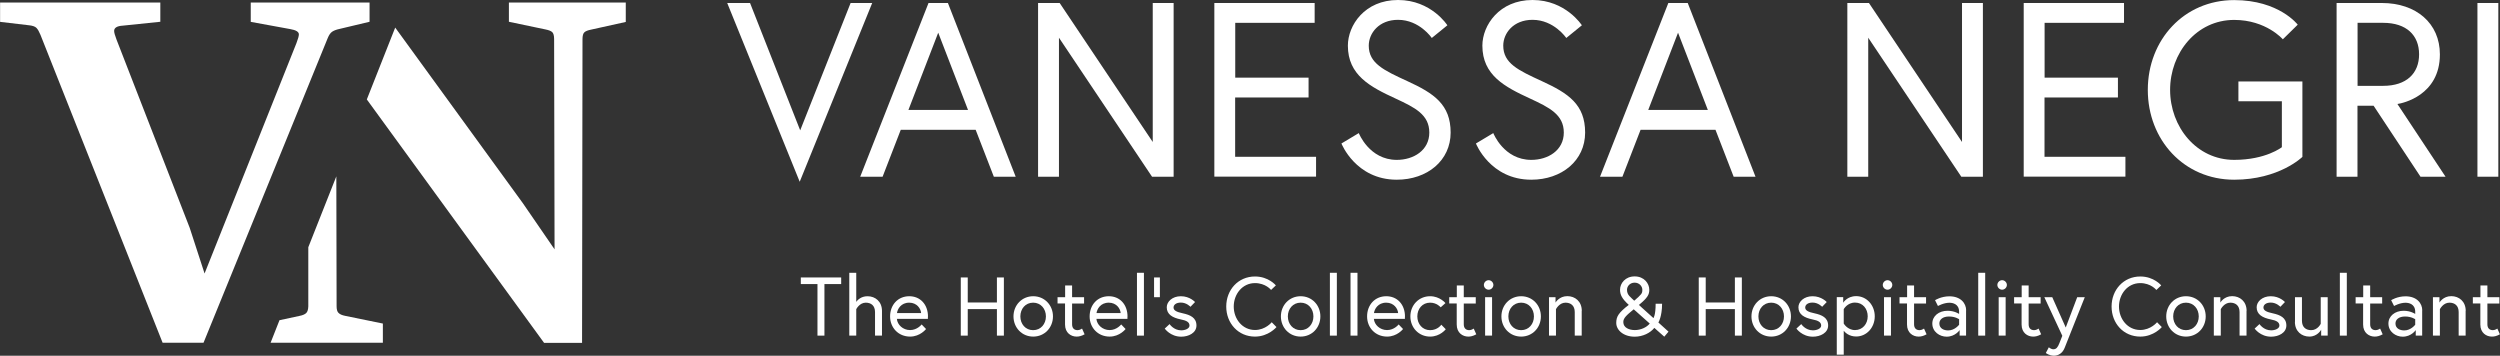 <?xml version="1.0" encoding="UTF-8"?>
<svg xmlns="http://www.w3.org/2000/svg" id="Livello_1" data-name="Livello 1" viewBox="0 0 283.65 40.36">
  <rect x="0" y="0" width="283.65" height="40.36" fill="#333333" stroke="none"/>
  <defs>
    <style>
      .cls-1 {
        fill: #fff;
      }
    </style>
  </defs>
  <g>
    <g>
      <path class="cls-1" d="M38.41,35.51c-.15-.15-.22-.4-.22-.76l-.03-14.74-3.18,8.04v6.7c-.01.36-.09.62-.23.76-.15.15-.4.26-.76.33l-2.28.49-1.01,2.56h12.74v-2.18l-4.26-.87c-.36-.07-.62-.18-.76-.33Z"></path>
      <path class="cls-1" d="M57.74.29v2.18l4.15.87c.36.07.62.17.76.3s.22.39.22.79l.05,23.86-3.6-5.24L44.84,3.13l-3.22,8.15.07.1,20.04,27.52h4.31l.05-34.45c0-.4.07-.66.22-.79.14-.13.4-.23.76-.3l3.93-.87V.29h-13.27Z"></path>
    </g>
    <path class="cls-1" d="M4.59,3.95c-.15-.36-.3-.63-.46-.79s-.46-.26-.9-.3l-3.22-.38V.29h18.18v2.18l-4.26.44c-.65.04-.98.24-.98.6,0,.18.09.51.27.98l8.3,21.35,1.69,5.19,10.43-26.15c.18-.47.27-.8.27-.98,0-.29-.33-.49-.98-.6l-4.48-.82V.29h13.48v2.18l-3.44.82c-.33.07-.59.17-.79.3-.2.13-.37.37-.52.74l-14.09,34.56h-4.64L4.59,3.95Z"></path>
  </g>
  <g>
    <path class="cls-1" d="M90.73,20.61L82.51.34h2.59l5.69,14.45L96.51.34h2.45l-8.22,20.27Z"></path>
    <path class="cls-1" d="M105.35.34h2.2l7.69,19.71h-2.48l-2.06-5.32h-8.5l-2.06,5.32h-2.54L105.35.34ZM103.07,12.47h6.76l-3.38-8.76-3.38,8.76Z"></path>
    <path class="cls-1" d="M120.23.34l10.56,15.77V.34h2.37v19.71h-2.45l-10.56-15.77v15.77h-2.37V.34h2.45Z"></path>
    <path class="cls-1" d="M140.14,8.81h8.33v2.25h-8.33v6.73h9.18v2.25h-11.54V.34h11.38v2.25h-9.01v6.22Z"></path>
    <path class="cls-1" d="M158.34,11.18c-2.87-1.32-5.41-2.65-5.41-6,0-2.31,1.91-5.18,5.69-5.18s5.6,2.87,5.6,2.87l-1.77,1.44s-1.38-2.06-3.83-2.06c-2.17,0-3.32,1.52-3.32,2.93,0,2,1.69,2.79,4.39,4.03,3.01,1.38,4.9,2.65,4.9,5.83s-2.65,5.35-6.11,5.35c-4.67,0-6.28-4.11-6.28-4.11l1.97-1.18s1.18,3.04,4.31,3.04c1.89,0,3.69-1.07,3.69-3.1s-1.63-2.84-3.83-3.86Z"></path>
    <path class="cls-1" d="M173.6,11.18c-2.87-1.32-5.41-2.65-5.41-6,0-2.31,1.92-5.18,5.69-5.18s5.6,2.87,5.6,2.87l-1.77,1.44s-1.38-2.06-3.83-2.06c-2.17,0-3.32,1.52-3.32,2.93,0,2,1.69,2.79,4.39,4.03,3.01,1.38,4.9,2.65,4.9,5.83s-2.65,5.35-6.11,5.35c-4.67,0-6.28-4.11-6.28-4.11l1.97-1.18s1.18,3.04,4.31,3.04c1.89,0,3.69-1.07,3.69-3.1s-1.63-2.84-3.83-3.86Z"></path>
    <path class="cls-1" d="M189.29.34h2.2l7.69,19.71h-2.48l-2.06-5.32h-8.5l-2.06,5.32h-2.54L189.29.34ZM187.01,12.47h6.76l-3.38-8.76-3.38,8.76Z"></path>
    <path class="cls-1" d="M212.05.34l10.56,15.77V.34h2.37v19.71h-2.45l-10.56-15.77v15.77h-2.37V.34h2.45Z"></path>
    <path class="cls-1" d="M231.97,8.81h8.33v2.25h-8.33v6.73h9.18v2.25h-11.54V.34h11.38v2.25h-9.01v6.22Z"></path>
    <path class="cls-1" d="M253.97,9.24h7.26v8.56s-2.62,2.59-7.74,2.59c-5.69,0-9.8-4.51-9.8-10.19s4.11-10.19,9.8-10.19c5.1,0,7.21,2.79,7.21,2.79l-1.69,1.66s-1.89-2.2-5.52-2.2c-4.28,0-7.27,3.75-7.27,7.94s2.99,7.94,7.27,7.94c3.6,0,5.41-1.44,5.41-1.44v-5.21h-4.93v-2.25Z"></path>
    <path class="cls-1" d="M265.12.34h5.12c3.91,0,6.59,2.31,6.59,5.83,0,4.67-4.25,5.55-4.82,5.63l5.46,8.25h-2.84l-5.32-8.05h-1.83v8.05h-2.37V.34ZM274.47,6.17c0-2.17-1.43-3.58-4.08-3.58h-2.9v7.15h2.9c2.65,0,4.08-1.41,4.08-3.58Z"></path>
    <path class="cls-1" d="M281.09.34h2.37v19.71h-2.37V.34Z"></path>
  </g>
  <g>
    <path class="cls-1" d="M92.76,32.23h-1.9v-.75h4.58v.75h-1.9v5.85h-.79v-5.85Z"></path>
    <path class="cls-1" d="M100.07,35.28v2.8h-.79v-2.67c0-.75-.46-1.07-1.05-1.07-.71,0-1.08.74-1.08.74v3h-.79v-7.13h.79v3.3c.13-.19.53-.64,1.28-.64.87,0,1.64.59,1.64,1.67Z"></path>
    <path class="cls-1" d="M105.28,35.93c0,.08,0,.15,0,.25h-3.52c.05.66.68,1.27,1.5,1.27s1.31-.64,1.31-.64l.5.52s-.66.86-1.81.86c-1.32,0-2.27-1-2.27-2.29s.87-2.29,2.18-2.29c1.22,0,2.12.91,2.12,2.32ZM104.51,35.52c-.03-.49-.47-1.18-1.35-1.18-.94,0-1.33.73-1.39,1.18h2.73Z"></path>
    <path class="cls-1" d="M113.11,31.48h.79v6.6h-.79v-3.01h-3.31v3.01h-.79v-6.6h.79v2.84h3.31v-2.84Z"></path>
    <path class="cls-1" d="M119.47,35.9c0,1.28-.96,2.29-2.24,2.29s-2.24-1.01-2.24-2.29.96-2.29,2.24-2.29,2.24,1.01,2.24,2.29ZM118.67,35.9c0-.86-.58-1.56-1.45-1.56s-1.45.7-1.45,1.56.58,1.56,1.45,1.56,1.45-.7,1.45-1.56Z"></path>
    <path class="cls-1" d="M120,33.72h.85v-1.33h.79v1.33h1.36v.72h-1.36v2.35c0,.42.21.67.63.67.25,0,.5-.18.5-.18l.29.65c-.38.21-.65.26-.91.26-.62,0-1.31-.41-1.31-1.37v-2.39h-.85v-.72Z"></path>
    <path class="cls-1" d="M127.92,35.93c0,.08,0,.15,0,.25h-3.52c.05.66.68,1.27,1.5,1.27s1.31-.64,1.31-.64l.5.52s-.66.86-1.81.86c-1.32,0-2.27-1-2.27-2.29s.87-2.29,2.18-2.29c1.22,0,2.12.91,2.12,2.32ZM127.15,35.52c-.03-.49-.47-1.18-1.35-1.18-.94,0-1.33.73-1.39,1.18h2.73Z"></path>
    <path class="cls-1" d="M129,30.95h.79v7.13h-.79v-7.13Z"></path>
    <path class="cls-1" d="M130.94,31.48h.66v2.24h-.66v-2.24Z"></path>
    <path class="cls-1" d="M132.7,36.77s.46.71,1.32.71c.44,0,.94-.19.94-.54,0-.38-.32-.57-.99-.7-.93-.19-1.59-.56-1.59-1.38,0-.63.63-1.25,1.6-1.25,1.03,0,1.61.66,1.61.66l-.52.54s-.43-.48-1.09-.48c-.56,0-.83.27-.83.56,0,.33.34.51,1.06.66.83.18,1.54.49,1.54,1.38,0,.84-.89,1.27-1.73,1.27-1.23,0-1.87-.92-1.87-.92l.55-.51Z"></path>
    <path class="cls-1" d="M144.21,32.89s-.61-.77-1.82-.77c-1.43,0-2.41,1.25-2.41,2.66s.98,2.66,2.41,2.66c1.2,0,1.9-.88,1.9-.88l.54.55s-.9,1.08-2.44,1.08c-1.9,0-3.26-1.51-3.26-3.41s1.36-3.41,3.26-3.41c1.55,0,2.37,1.01,2.37,1.01l-.55.52Z"></path>
    <path class="cls-1" d="M149.81,35.9c0,1.28-.96,2.29-2.24,2.29s-2.24-1.01-2.24-2.29.96-2.29,2.24-2.29,2.24,1.01,2.24,2.29ZM149.02,35.9c0-.86-.58-1.56-1.45-1.56s-1.45.7-1.45,1.56.58,1.56,1.45,1.56,1.45-.7,1.45-1.56Z"></path>
    <path class="cls-1" d="M150.89,30.95h.79v7.13h-.79v-7.13Z"></path>
    <path class="cls-1" d="M153.23,30.95h.79v7.13h-.79v-7.13Z"></path>
    <path class="cls-1" d="M159.4,35.93c0,.08,0,.15,0,.25h-3.52c.05.66.68,1.27,1.5,1.27s1.31-.64,1.31-.64l.5.52s-.66.86-1.81.86c-1.32,0-2.27-1-2.27-2.29s.87-2.29,2.18-2.29c1.22,0,2.12.91,2.12,2.32ZM158.63,35.52c-.03-.49-.47-1.18-1.35-1.18-.94,0-1.33.73-1.39,1.18h2.73Z"></path>
    <path class="cls-1" d="M164.04,37.35s-.63.84-1.78.84c-1.28,0-2.24-1.01-2.24-2.29s.96-2.29,2.24-2.29c1.11,0,1.74.78,1.74.78l-.54.48s-.42-.53-1.2-.53c-.88,0-1.45.7-1.45,1.56s.58,1.56,1.45,1.56,1.27-.62,1.27-.62l.51.52Z"></path>
    <path class="cls-1" d="M164.44,33.72h.85v-1.33h.79v1.33h1.36v.72h-1.36v2.35c0,.42.21.67.63.67.25,0,.5-.18.5-.18l.29.65c-.38.21-.65.26-.91.26-.62,0-1.31-.41-1.31-1.37v-2.39h-.85v-.72Z"></path>
    <path class="cls-1" d="M168.9,31.79c.29,0,.54.25.54.54s-.25.54-.54.54-.54-.25-.54-.54.25-.54.54-.54ZM168.5,33.72h.79v4.36h-.79v-4.36Z"></path>
    <path class="cls-1" d="M174.83,35.9c0,1.28-.96,2.29-2.24,2.29s-2.24-1.01-2.24-2.29.96-2.29,2.24-2.29,2.24,1.01,2.24,2.29ZM174.04,35.9c0-.86-.58-1.56-1.45-1.56s-1.45.7-1.45,1.56.58,1.56,1.45,1.56,1.45-.7,1.45-1.56Z"></path>
    <path class="cls-1" d="M179.46,35.28v2.8h-.79v-2.67c0-.75-.46-1.07-1.05-1.07-.71,0-1.08.74-1.08.74v3h-.79v-4.36h.74v.61s.4-.73,1.34-.73c.87,0,1.64.59,1.64,1.67Z"></path>
    <path class="cls-1" d="M188.58,34.46c0,1.47-.42,2.13-.42,2.13l1.15,1.04-.48.57-1.13-1c-.46.58-1.31,1-2.22,1-1.3,0-2.1-.76-2.1-1.56,0-.73.26-1.15,1.42-2.05-.75-.68-.99-1.13-.99-1.72,0-.72.59-1.51,1.66-1.51s1.66.8,1.66,1.51c0,.56-.19.91-1.18,1.73l1.65,1.49s.25-.31.25-1.63h.74ZM187.18,36.71l-1.82-1.62-.03.03c-.79.65-1.15.97-1.15,1.42,0,.66.69.91,1.31.91.66,0,1.32-.29,1.69-.74ZM185.42,34.12c.83-.73.92-.81.92-1.24,0-.41-.36-.81-.87-.81-.55,0-.87.42-.87.81,0,.6.39.81.82,1.24Z"></path>
    <path class="cls-1" d="M196.84,31.48h.79v6.6h-.79v-3.01h-3.31v3.01h-.79v-6.6h.79v2.84h3.31v-2.84Z"></path>
    <path class="cls-1" d="M203.2,35.9c0,1.28-.96,2.29-2.24,2.29s-2.24-1.01-2.24-2.29.96-2.29,2.24-2.29,2.24,1.01,2.24,2.29ZM202.41,35.9c0-.86-.58-1.56-1.45-1.56s-1.45.7-1.45,1.56.58,1.56,1.45,1.56,1.45-.7,1.45-1.56Z"></path>
    <path class="cls-1" d="M204.37,36.77s.46.71,1.32.71c.44,0,.94-.19.94-.54,0-.38-.32-.57-.99-.7-.93-.19-1.59-.56-1.59-1.38,0-.63.63-1.25,1.6-1.25,1.03,0,1.61.66,1.61.66l-.52.54s-.43-.48-1.09-.48c-.56,0-.83.27-.83.56,0,.33.34.51,1.06.66.83.18,1.54.49,1.54,1.38,0,.84-.89,1.27-1.73,1.27-1.23,0-1.87-.92-1.87-.92l.55-.51Z"></path>
    <path class="cls-1" d="M209.13,33.72v.63s.43-.75,1.47-.75c1.18,0,2.11,1.01,2.11,2.29s-.93,2.29-2.11,2.29c-.8,0-1.25-.45-1.41-.65v2.71h-.79v-6.53h.73ZM209.19,36.71s.42.74,1.28.74,1.44-.7,1.44-1.56-.56-1.56-1.44-1.56-1.28.75-1.28.75v1.62Z"></path>
    <path class="cls-1" d="M214.16,31.79c.29,0,.54.25.54.54s-.25.54-.54.54-.54-.25-.54-.54.25-.54.54-.54ZM213.76,33.72h.79v4.36h-.79v-4.36Z"></path>
    <path class="cls-1" d="M215.53,33.72h.85v-1.33h.79v1.33h1.36v.72h-1.36v2.35c0,.42.21.67.63.67.25,0,.5-.18.5-.18l.29.65c-.38.21-.65.26-.91.26-.62,0-1.31-.41-1.31-1.37v-2.39h-.85v-.72Z"></path>
    <path class="cls-1" d="M223.07,35.21v2.87h-.73v-.63s-.49.75-1.48.75c-.78,0-1.62-.55-1.62-1.49,0-.85.74-1.45,1.73-1.45.8,0,1.31.36,1.31.36v-.24c0-.91-.75-1.03-1.1-1.03-.66,0-1.3.37-1.3.37l-.33-.66s.68-.44,1.63-.44c1.28,0,1.9.79,1.9,1.6ZM222.28,36.83v-.61s-.43-.31-1.14-.31-1.1.34-1.1.79c0,.57.51.79,1,.79.77,0,1.25-.66,1.25-.66Z"></path>
    <path class="cls-1" d="M224.45,30.95h.79v7.13h-.79v-7.13Z"></path>
    <path class="cls-1" d="M227.16,31.79c.29,0,.54.25.54.54s-.25.54-.54.54-.54-.25-.54-.54.25-.54.54-.54ZM226.77,33.72h.79v4.36h-.79v-4.36Z"></path>
    <path class="cls-1" d="M228.53,33.72h.85v-1.33h.79v1.33h1.36v.72h-1.36v2.35c0,.42.21.67.63.67.25,0,.5-.18.5-.18l.29.65c-.38.21-.65.26-.91.26-.62,0-1.31-.41-1.31-1.37v-2.39h-.85v-.72Z"></path>
    <path class="cls-1" d="M232.45,39.4s.27.23.52.23c.35,0,.51-.25.68-.67l.34-.86-2.04-4.38h.9l1.53,3.44,1.3-3.44h.86s-2.19,5.51-2.29,5.76c-.25.63-.75.88-1.21.88-.54,0-.92-.31-.92-.31l.34-.65Z"></path>
    <path class="cls-1" d="M244.65,32.89s-.61-.77-1.82-.77c-1.43,0-2.41,1.25-2.41,2.66s.98,2.66,2.41,2.66c1.2,0,1.91-.88,1.91-.88l.54.55s-.9,1.08-2.44,1.08c-1.91,0-3.26-1.51-3.26-3.41s1.36-3.41,3.26-3.41c1.55,0,2.37,1.01,2.37,1.01l-.55.52Z"></path>
    <path class="cls-1" d="M250.26,35.9c0,1.28-.96,2.29-2.24,2.29s-2.24-1.01-2.24-2.29.96-2.29,2.24-2.29,2.24,1.01,2.24,2.29ZM249.47,35.9c0-.86-.58-1.56-1.45-1.56s-1.45.7-1.45,1.56.58,1.56,1.45,1.56,1.45-.7,1.45-1.56Z"></path>
    <path class="cls-1" d="M254.89,35.28v2.8h-.79v-2.67c0-.75-.46-1.07-1.05-1.07-.71,0-1.08.74-1.08.74v3h-.79v-4.36h.74v.61s.4-.73,1.34-.73c.87,0,1.64.59,1.64,1.67Z"></path>
    <path class="cls-1" d="M256.36,36.77s.46.71,1.32.71c.44,0,.94-.19.94-.54,0-.38-.32-.57-.99-.7-.93-.19-1.59-.56-1.59-1.38,0-.63.63-1.25,1.6-1.25,1.03,0,1.61.66,1.61.66l-.52.54s-.43-.48-1.09-.48c-.56,0-.83.27-.83.56,0,.33.34.51,1.06.66.83.18,1.54.49,1.54,1.38,0,.84-.89,1.27-1.73,1.27-1.23,0-1.87-.92-1.87-.92l.55-.51Z"></path>
    <path class="cls-1" d="M260.39,36.52v-2.8h.79v2.67c0,.75.46,1.07,1.05,1.07.74,0,1.08-.72,1.08-.72v-3.02h.79v4.36h-.74v-.67s-.4.78-1.34.78c-.87,0-1.64-.59-1.64-1.67Z"></path>
    <path class="cls-1" d="M265.48,30.95h.79v7.13h-.79v-7.13Z"></path>
    <path class="cls-1" d="M267.28,33.72h.85v-1.33h.79v1.33h1.36v.72h-1.36v2.35c0,.42.21.67.63.67.25,0,.5-.18.5-.18l.29.65c-.38.21-.65.26-.91.26-.62,0-1.31-.41-1.31-1.37v-2.39h-.85v-.72Z"></path>
    <path class="cls-1" d="M274.82,35.21v2.87h-.73v-.63s-.49.75-1.48.75c-.78,0-1.62-.55-1.62-1.49,0-.85.74-1.45,1.73-1.45.8,0,1.31.36,1.31.36v-.24c0-.91-.75-1.03-1.1-1.03-.66,0-1.3.37-1.3.37l-.33-.66s.68-.44,1.63-.44c1.28,0,1.9.79,1.9,1.6ZM274.03,36.83v-.61s-.43-.31-1.14-.31-1.1.34-1.1.79c0,.57.51.79,1,.79.77,0,1.25-.66,1.25-.66Z"></path>
    <path class="cls-1" d="M279.75,35.28v2.8h-.79v-2.67c0-.75-.46-1.07-1.05-1.07-.71,0-1.08.74-1.08.74v3h-.79v-4.36h.74v.61s.4-.73,1.34-.73c.87,0,1.64.59,1.64,1.67Z"></path>
    <path class="cls-1" d="M280.58,33.72h.85v-1.33h.79v1.33h1.36v.72h-1.36v2.35c0,.42.21.67.63.67.25,0,.5-.18.5-.18l.29.65c-.38.21-.65.26-.91.26-.62,0-1.31-.41-1.31-1.37v-2.39h-.85v-.72Z"></path>
  </g>
</svg>
